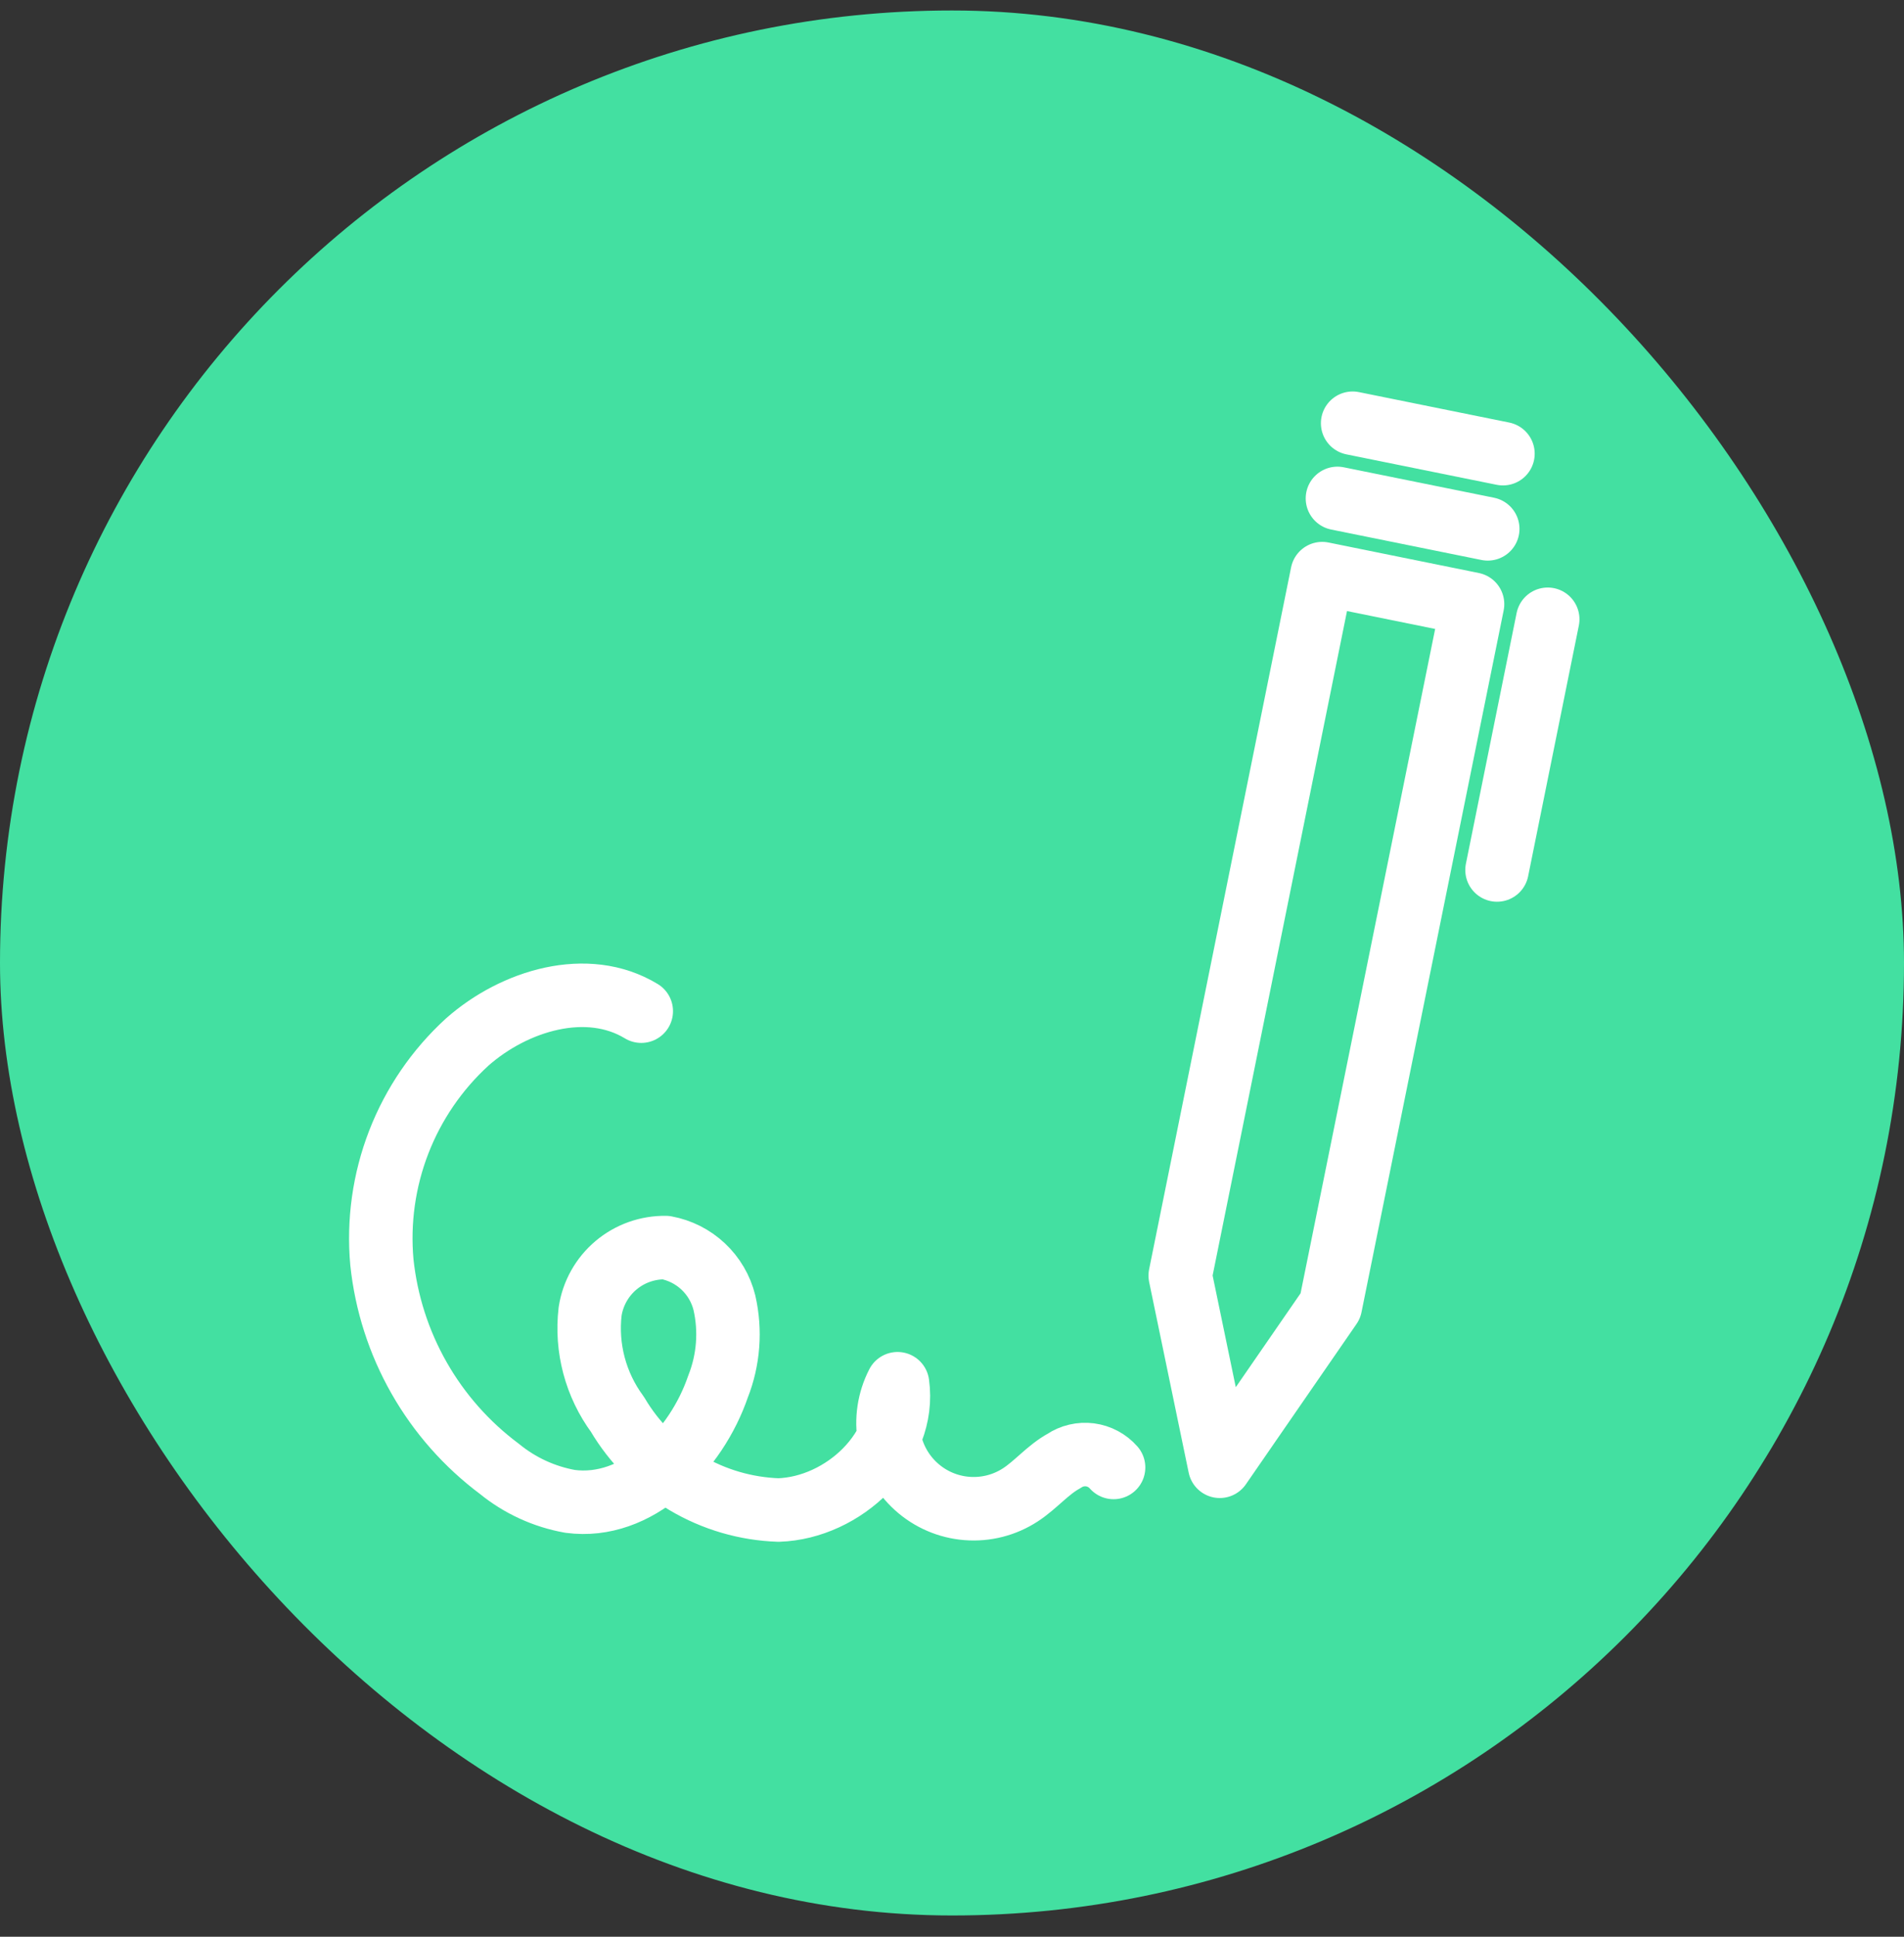 <?xml version="1.0" encoding="UTF-8"?>
<svg xmlns="http://www.w3.org/2000/svg" width="60" height="61" viewBox="0 0 60 61" fill="none">
  <rect x="0" y="0" width="60" height="61" fill="#333333" stroke="none"/>
  <g clip-path="url(#clip0_36019_55073)">
    <rect y="0.33" width="60" height="60" rx="30" fill="#43E0A1"></rect>
    <path d="M41.666 18.067L37.192 40.176L38.438 46.182L41.924 41.133L46.404 19.028L41.666 18.067Z" stroke="white" stroke-width="2" stroke-linecap="round" stroke-linejoin="round"></path>
    <path d="M42.146 15.698L46.883 16.657" stroke="white" stroke-width="2" stroke-linecap="round"></path>
    <path d="M48.773 19.505L47.175 27.401" stroke="white" stroke-width="2" stroke-linecap="round"></path>
    <path d="M42.625 13.33L47.362 14.289" stroke="white" stroke-width="2" stroke-linecap="round"></path>
    <path d="M20.208 31.848C18.506 30.815 16.212 31.505 14.722 32.821C13.77 33.691 13.032 34.77 12.566 35.972C12.1 37.175 11.918 38.469 12.034 39.753C12.169 41.035 12.567 42.276 13.205 43.396C13.842 44.517 14.705 45.493 15.738 46.264C16.381 46.789 17.147 47.141 17.964 47.287C20.078 47.569 21.936 45.688 22.627 43.671C22.959 42.832 23.029 41.911 22.828 41.031C22.72 40.594 22.488 40.198 22.16 39.89C21.832 39.582 21.422 39.375 20.98 39.294C20.406 39.285 19.849 39.483 19.41 39.853C18.972 40.223 18.682 40.74 18.596 41.307C18.462 42.458 18.771 43.617 19.459 44.549C19.983 45.437 20.723 46.178 21.61 46.705C22.497 47.231 23.502 47.525 24.533 47.56C26.587 47.492 28.57 45.618 28.284 43.582C28.011 44.112 27.92 44.717 28.026 45.303C28.133 45.889 28.43 46.424 28.873 46.823C29.315 47.223 29.877 47.465 30.471 47.511C31.065 47.558 31.657 47.407 32.157 47.081C32.643 46.764 33.02 46.294 33.529 46.015C33.77 45.853 34.061 45.785 34.349 45.822C34.636 45.86 34.901 46.001 35.092 46.219" stroke="white" stroke-width="2" stroke-linecap="round" stroke-linejoin="round"></path>
  </g>
  <defs>
    <clipPath id="clip0_36019_55073">
      <rect y="0.33" width="60" height="60" rx="30" fill="white"></rect>
    </clipPath>
  </defs>
</svg>
